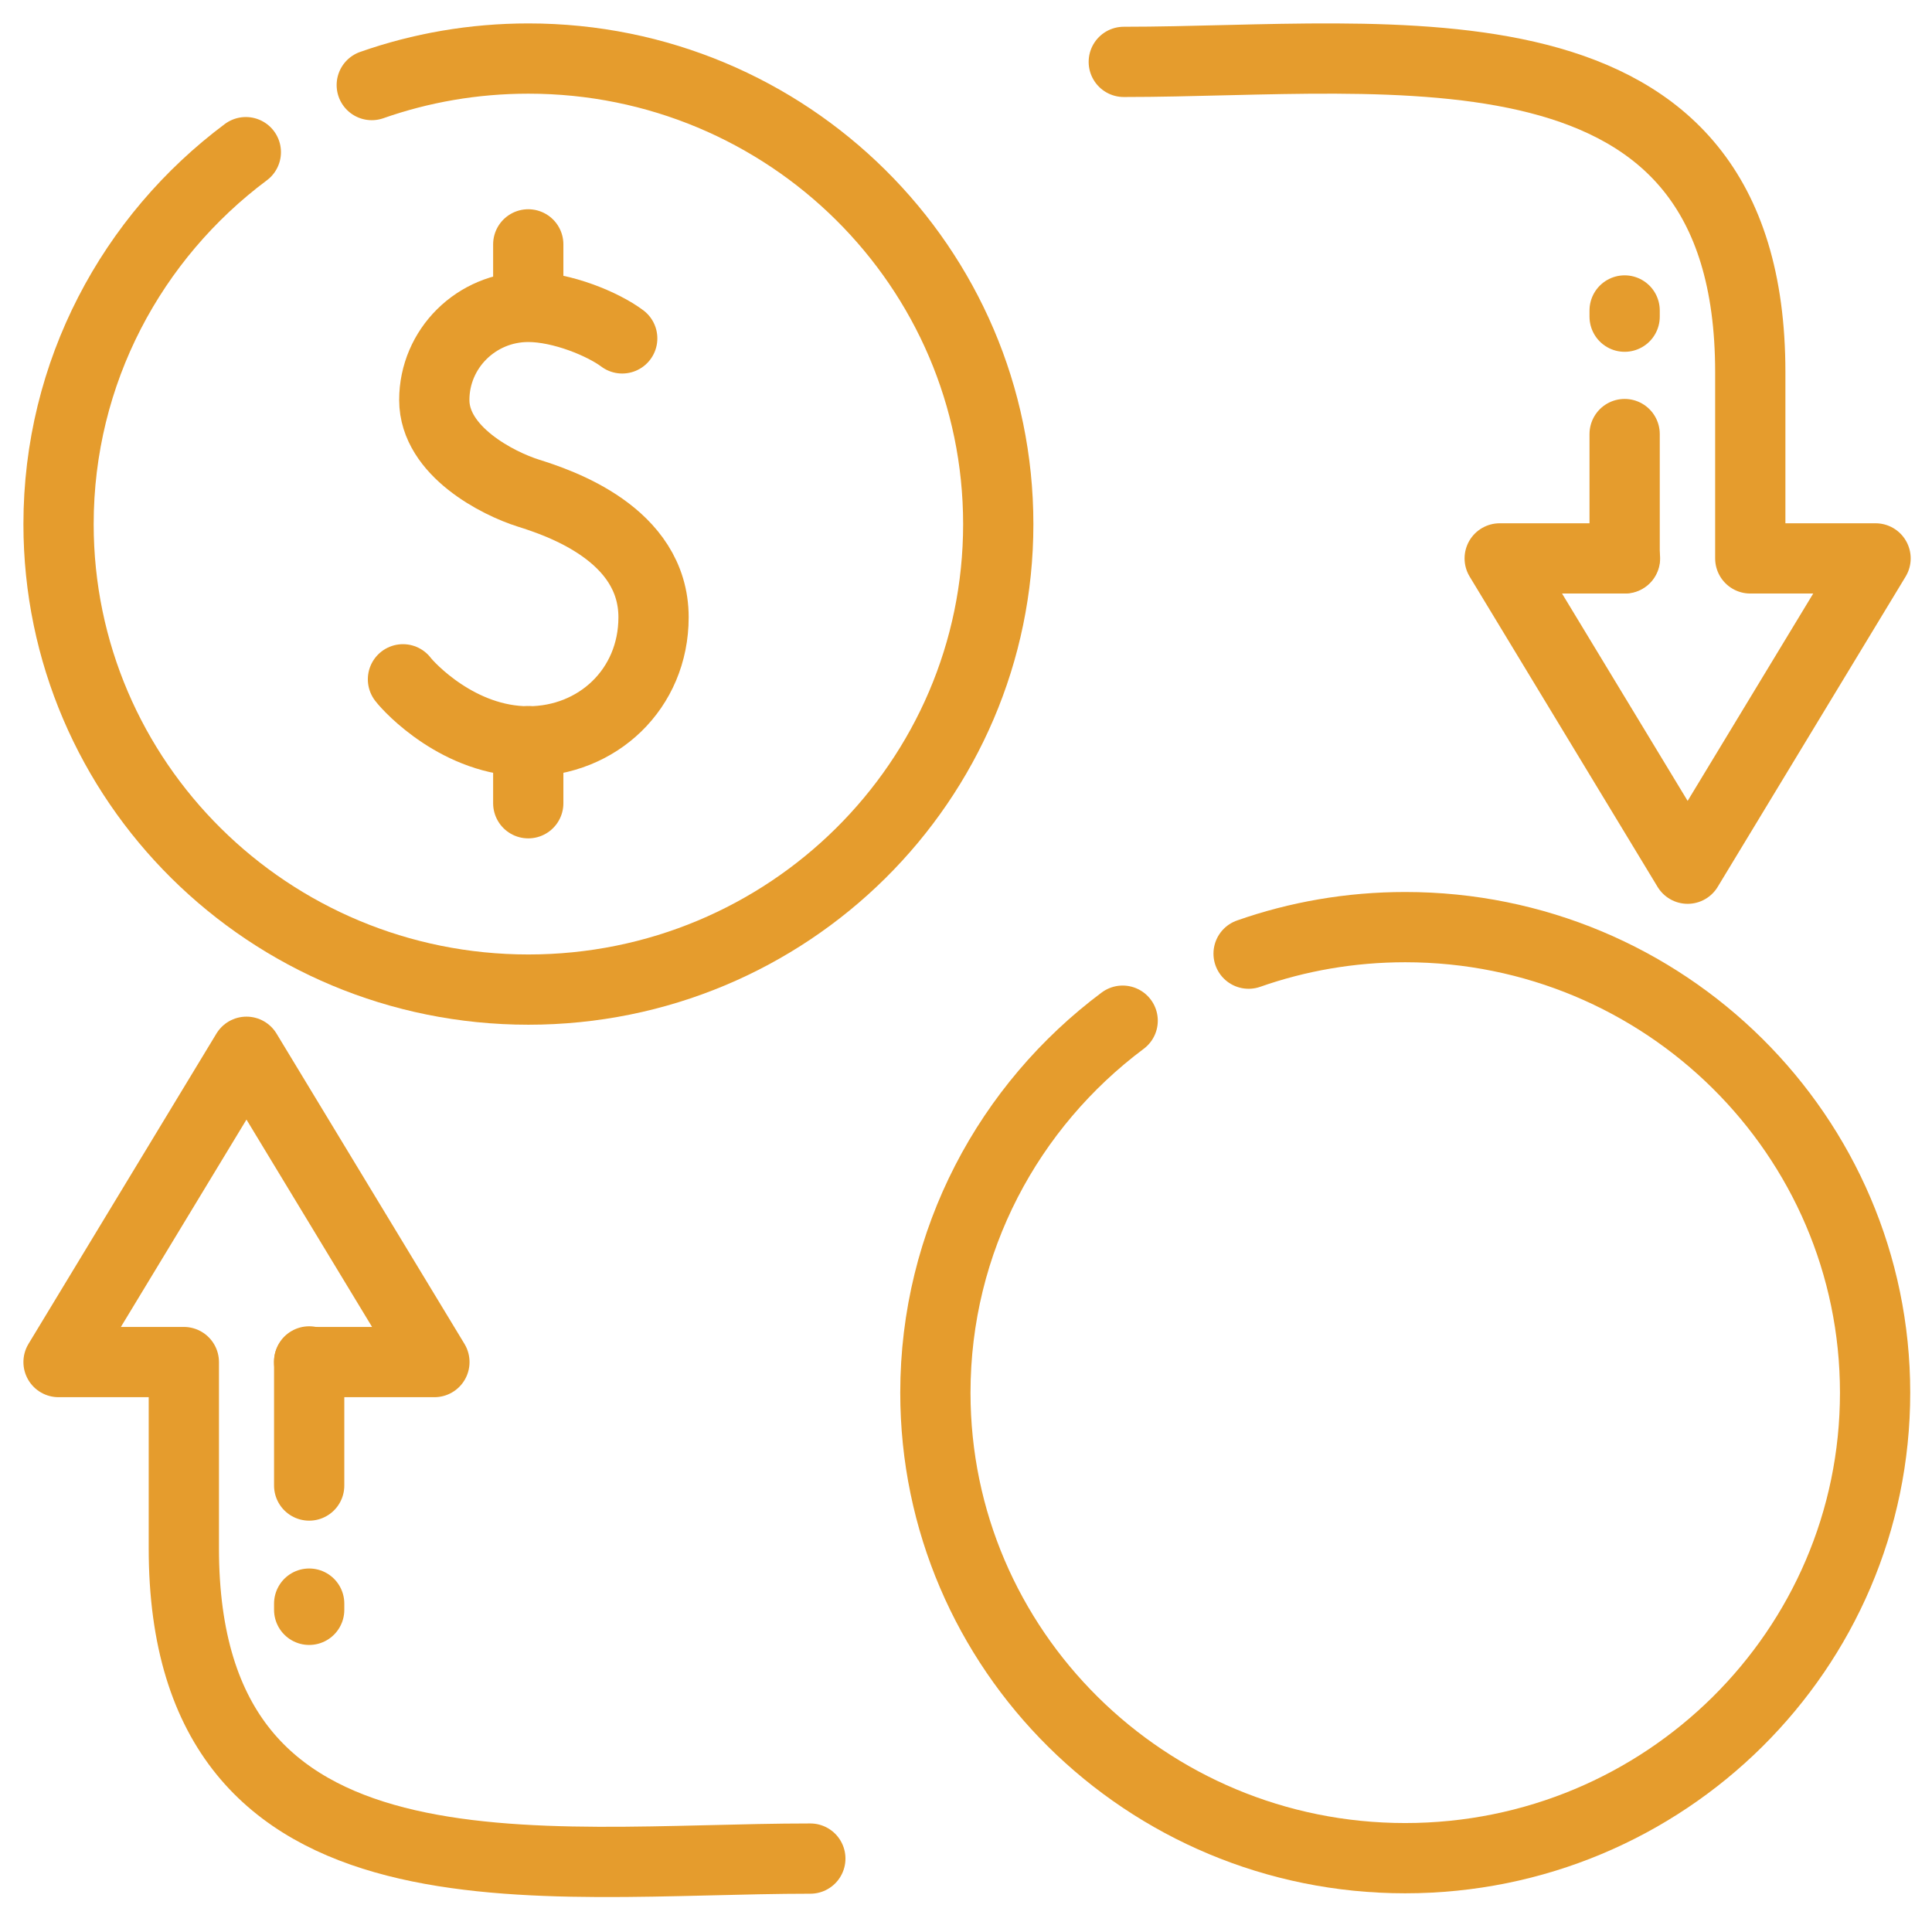 <svg width="33" height="33" viewBox="0 0 33 33" fill="none" xmlns="http://www.w3.org/2000/svg">
<path d="M6.883 11.603C6.992 11.747 7.842 12.663 9.023 12.663C10.204 12.663 11.163 11.771 11.163 10.543C11.163 9.115 9.536 8.584 9.023 8.422C8.51 8.261 7.418 7.71 7.418 6.832C7.418 5.955 8.137 5.242 9.023 5.242C9.598 5.242 10.304 5.537 10.628 5.78" stroke="#E59C2D" stroke-width="1.2" stroke-miterlimit="10" stroke-linecap="round" stroke-linejoin="round"/>
<path d="M9.023 13.72V12.66" stroke="#E59C2D" stroke-width="1.2" stroke-miterlimit="10" stroke-linecap="round" stroke-linejoin="round"/>
<path d="M9.023 5.234V4.174" stroke="#E59C2D" stroke-width="1.2" stroke-miterlimit="10" stroke-linecap="round" stroke-linejoin="round"/>
<path d="M21.327 16.289C22.164 15.995 23.065 15.836 24.002 15.836C28.433 15.836 32.028 19.396 32.028 23.789C32.028 28.18 28.433 31.739 24.002 31.739C19.571 31.739 15.977 28.18 15.977 23.789C15.977 21.191 17.233 18.886 19.176 17.434" stroke="#E59C2D" stroke-width="1.2" stroke-miterlimit="10" stroke-linecap="round" stroke-linejoin="round"/>
<path d="M6.35 1.453C7.187 1.159 8.088 1 9.026 1C13.457 1 17.051 4.56 17.051 8.953C17.051 13.345 13.457 16.903 9.026 16.903C4.594 16.903 1 13.345 1 8.953C1 6.355 2.256 4.05 4.199 2.599" stroke="#E59C2D" stroke-width="1.2" stroke-miterlimit="10" stroke-linecap="round" stroke-linejoin="round"/>
<path d="M19.195 1.057C23.811 1.057 29.896 0.063 29.896 6.358C29.896 7.781 29.896 9.538 29.896 9.538H32.036L28.826 14.838L25.616 9.538H27.756" stroke="#E59C2D" stroke-width="1.2" stroke-miterlimit="10" stroke-linecap="round" stroke-linejoin="round"/>
<path d="M27.75 7.414V9.534" stroke="#E59C2D" stroke-width="1.2" stroke-miterlimit="10" stroke-linecap="round" stroke-linejoin="round"/>
<path d="M27.75 5.303V5.409" stroke="#E59C2D" stroke-width="1.2" stroke-miterlimit="10" stroke-linecap="round" stroke-linejoin="round"/>
<path d="M13.841 31.746C9.226 31.746 3.14 32.74 3.14 26.445C3.14 25.021 3.14 23.265 3.14 23.265H1L4.21 17.965L7.42 23.265H5.28" stroke="#E59C2D" stroke-width="1.2" stroke-miterlimit="10" stroke-linecap="round" stroke-linejoin="round"/>
<path d="M5.281 25.374V23.254" stroke="#E59C2D" stroke-width="1.2" stroke-miterlimit="10" stroke-linecap="round" stroke-linejoin="round"/>
<path d="M5.281 27.497V27.391" stroke="#E59C2D" stroke-width="1.2" stroke-miterlimit="10" stroke-linecap="round" stroke-linejoin="round"/>
</svg>
